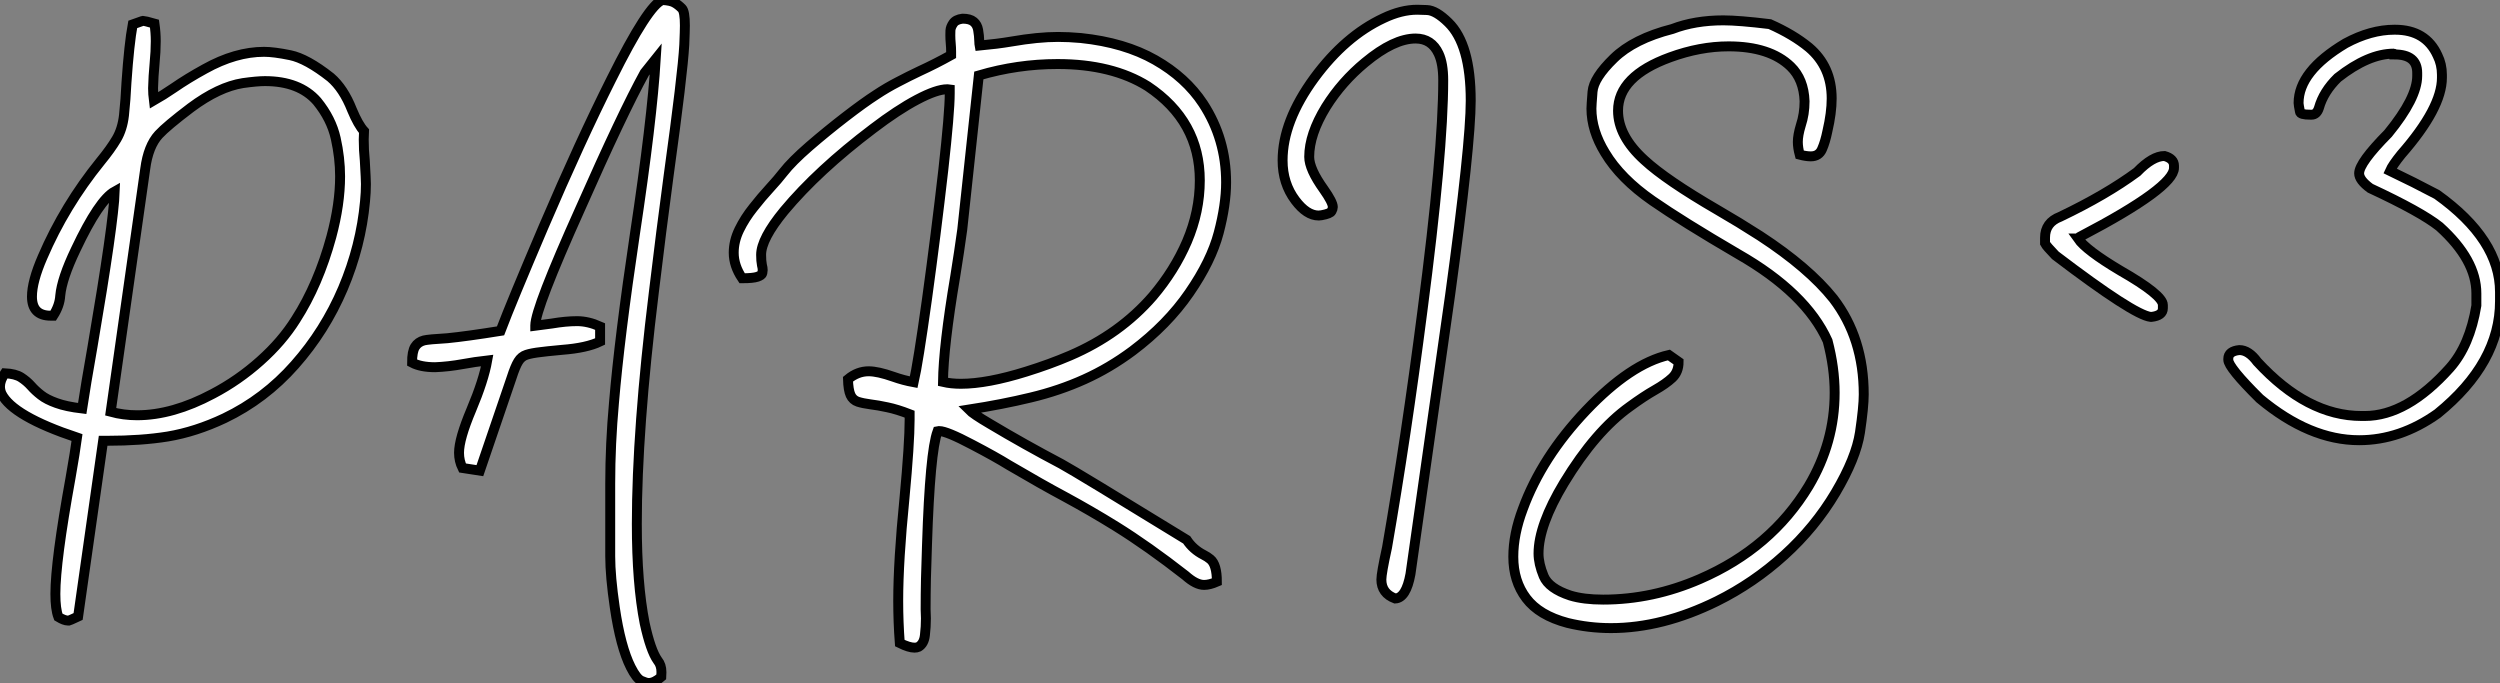 <?xml version="1.0" standalone="no"?>
<svg xmlns="http://www.w3.org/2000/svg" viewBox="2.003 -6.498 251.831 68.8"><rect x="2.003" y="-6.498" width="251.831" height="68.8" fill="#808080" stroke="none"/><path d="M9.13 19.09L9.13 19.09L9.02 19.09Q8.67 19.09 8.07 18.73L8.07 18.73Q7.77 17.94 7.77 16.41L7.77 16.41Q7.77 13.13 9.30 4.70L9.30 4.70Q9.76 2.08 9.95 0.66L9.95 0.66Q3.47-1.50 2.35-3.75L2.35-3.75Q2.19-4.10 2.19-4.48L2.19-4.48Q2.19-5.11 2.68-5.82L2.68-5.82Q3.75-5.77 4.32-5.40Q4.89-5.03 5.32-4.55Q5.74-4.07 6.32-3.62Q6.89-3.17 7.88-2.82Q8.86-2.46 10.47-2.27L10.47-2.27Q10.83-4.65 11.51-8.50L11.51-8.50Q13.64-20.97 13.75-24.14L13.75-24.14Q12.17-23.27 9.82-18.29L9.82-18.29Q8.42-15.37 8.26-13.64L8.26-13.64Q8.20-12.63 7.55-11.62L7.55-11.62L7.30-11.62Q5.41-11.62 5.41-13.54L5.41-13.54Q5.41-15.07 6.48-17.53L6.48-17.53Q8.70-22.70 12.33-27.18L12.33-27.18Q13.34-28.41 13.93-29.41Q14.52-30.41 14.68-31.80L14.68-31.80Q14.85-33.41 14.93-35.11L14.93-35.11Q15.20-39.02 15.56-40.96L15.56-40.96L16.49-41.29L16.63-41.32Q16.76-41.32 17.75-41.04L17.75-41.04Q17.88-40.14 17.88-39.27L17.88-39.27Q17.88-38.25 17.76-37.00Q17.64-35.74 17.61-34.54L17.61-34.54Q17.61-33.93 17.69-33.30L17.69-33.30Q18.57-33.80 19.69-34.56L19.69-34.56Q21.08-35.52 22.83-36.48L22.83-36.48Q25.92-38.20 28.79-38.20L28.79-38.20Q29.78-38.20 31.43-37.86Q33.09-37.52 35.49-35.63L35.49-35.63Q36.80-34.51 37.65-32.35L37.65-32.35Q38.28-30.84 38.86-30.21L38.86-30.21L38.83-29.37Q38.83-28.30 38.94-27.23L38.94-27.23Q39.05-25.29 39.05-24.88L39.05-24.88Q39.05-24.06 38.96-23.13L38.96-23.13Q38.55-18.65 36.74-14.37Q34.92-10.09 31.88-6.66Q28.85-3.23 24.80-1.29L24.80-1.29Q21.90 0.08 19.09 0.55L19.09 0.55Q16.43 0.98 12.99 0.98L12.99 0.98L12.58 0.98L10.06 18.68L9.65 18.87Q9.32 19.03 9.13 19.09ZM16.00-1.59L16.00-1.59Q19.58-1.59 23.63-3.75L23.63-3.75Q26.22-5.11 28.41-7.07Q30.60-9.02 31.99-11.24L31.99-11.24Q34.26-14.77 35.57-19.58L35.57-19.58Q36.45-22.86 36.45-25.65L36.45-25.65Q36.45-27.51 36.01-29.48Q35.57-31.45 34.13-33.22L34.13-33.22Q32.35-35.25 28.88-35.25L28.88-35.25Q28.08-35.25 26.66-35.05L26.66-35.05Q24.23-34.67 21.41-32.57L21.41-32.57Q18.98-30.73 18.18-29.86L18.18-29.86Q17.12-28.71 16.82-26.41L16.82-26.41L13.34-1.94Q14.63-1.59 16.00-1.59ZM67.54 25.38L67.54 25.38Q67.29 25.38 66.80 25.16Q66.31 24.94 65.73 23.79L65.73 23.79Q64.70 21.74 64.12 17.77L64.12 17.77Q63.66 14.63 63.66 12.61L63.66 12.61L63.66 5.28Q63.66 1.31 64.04-2.87L64.04-2.87Q64.59-9.43 66.14-19.80L66.14-19.80Q67.87-31.28 68.25-37.49L68.25-37.49L67.13-36.09Q64.89-32.02 60.65-22.42L60.65-22.42Q56.11-12.33 56.11-10.64L56.11-10.64L56.11-10.61L57.78-10.83Q59.20-11.07 60.32-11.07L60.32-11.07Q61.44-11.07 62.64-10.53L62.64-10.53L62.64-9.02Q61.30-8.37 58.82-8.18L58.82-8.18L57.39-8.04L56.71-7.96Q55.73-7.85 55.22-7.68Q54.71-7.52 54.40-7.01Q54.09-6.51 53.73-5.39L53.73-5.39L50.53 3.99L48.78 3.72Q48.43 3.01 48.43 2.19L48.43 2.19Q48.43 0.79 49.67-2.15Q50.91-5.09 51.27-7.11L51.27-7.11Q50.04-6.97 48.84-6.75L48.84-6.75Q47.36-6.48 46.02-6.43L46.02-6.43Q44.57-6.43 43.70-6.89L43.70-6.89Q43.70-8.01 44.00-8.49Q44.30-8.97 44.90-9.13L44.90-9.13Q45.36-9.24 47.25-9.35L47.25-9.35Q49.19-9.54 52.61-10.09L52.61-10.09Q53.73-13.04 56.93-20.54L56.93-20.54Q60.68-29.29 63.77-35.44L63.77-35.44Q67.51-42.96 68.93-43.42L68.93-43.42Q69.75-43.37 70.12-43.16Q70.49-42.96 70.88-42.57L70.88-42.57Q71.18-42.27 71.18-40.85L71.18-40.85Q71.18-40.36 71.12-38.91L71.12-38.91Q70.96-35.98 69.54-25.70L69.54-25.70Q68.80-20.21 68.06-14.03L68.06-14.03Q66.34-0.05 66.34 9.35L66.34 9.35Q66.34 15.37 67.13 19.36L67.13 19.36Q67.73 22.12 68.44 23.11L68.44 23.11Q68.82 23.57 68.82 24.28L68.82 24.28L68.80 24.77Q68.11 25.38 67.54 25.38ZM94.31 21.82L94.31 21.82Q93.76 21.82 92.83 21.36L92.83 21.36Q92.67 19.25 92.67 17.12L92.67 17.12Q92.67 13.07 93.30 6.78L93.30 6.78Q93.82 1.23 93.82-1.15L93.82-1.15L93.82-1.70Q92.56-2.19 91.59-2.39Q90.62-2.60 89.87-2.69Q89.11-2.79 88.61-2.95Q88.10-3.12 87.87-3.62Q87.64-4.13 87.61-5.22L87.61-5.22Q88.57-6.02 89.69-6.02L89.69-6.02Q90.62-6.02 92.18-5.47L92.18-5.47Q93.19-5.11 94.23-4.92L94.23-4.92Q94.66-6.78 95.57-13.30Q96.47-19.82 97.21-26.28L97.21-26.28Q97.86-32.10 97.86-34.02L97.86-34.02L97.86-34.40L97.62-34.43Q96.55-34.43 94.58-33.39Q92.61-32.35 90.13-30.46L90.13-30.46Q84.60-26.28 81.18-22.18L81.18-22.18Q78.86-19.36 78.86-17.75L78.86-17.75Q78.86-17.14 78.94-16.73L78.94-16.73Q79.02-16.43 79.02-16.21L79.02-16.21Q79.02-16.11 78.98-15.90Q78.94-15.70 78.49-15.54Q78.04-15.39 76.95-15.39L76.95-15.39Q76.10-16.65 76.10-17.96L76.10-17.96Q76.10-19.14 76.66-20.29Q77.22-21.44 78.07-22.50Q78.91-23.57 79.73-24.46Q80.55-25.35 81.10-26.06L81.10-26.06Q81.95-27.15 83.71-28.68Q85.48-30.21 87.35-31.65Q89.22-33.09 90.45-33.88L90.45-33.88Q91.52-34.59 92.63-35.16Q93.73-35.74 94.83-36.26L94.83-36.26Q96.44-37.00 98-37.87L98-37.87L98-38.23Q98-38.61 97.96-39.05Q97.92-39.48 97.92-39.87L97.92-39.87Q97.92-40.00 97.93-40.35Q97.95-40.69 98.21-41.07Q98.46-41.45 99.15-41.54L99.15-41.54Q99.91-41.54 100.27-41.23Q100.63-40.93 100.72-40.40Q100.82-39.87 100.84-39.18L100.84-39.18Q100.84-38.99 100.87-38.83L100.87-38.83Q102.62-38.99 104.10-39.24L104.10-39.24Q106.75-39.70 108.77-39.70L108.77-39.70Q109.84-39.70 111.07-39.59L111.07-39.59Q115.47-39.13 118.55-37.38Q121.63-35.63 123.38-32.98L123.38-32.98Q125.70-29.42 125.70-25.05L125.70-25.05Q125.70-22.80 124.95-19.96Q124.20-17.12 121.99-13.92Q119.79-10.72 116.27-8.07L116.27-8.07Q113.94-6.34 111.43-5.21Q108.91-4.07 106.03-3.38Q103.14-2.68 99.78-2.16L99.78-2.16Q100.21-1.72 101.88-0.74L101.88-0.74Q105.36 1.34 109.10 3.31L109.10 3.31Q110.69 4.18 121.73 10.96L121.73 10.96Q122.36 11.92 123.43 12.47L123.43 12.47Q123.81 12.66 124.11 12.91L124.11 12.91Q124.77 13.45 124.77 15.18L124.77 15.18Q124.03 15.50 123.48 15.50L123.48 15.50Q122.66 15.50 121.60 14.55L121.60 14.55Q117.85 11.62 114.60 9.60L114.60 9.60Q112.08 8.04 109.46 6.62L109.46 6.62Q107.19 5.41 103.80 3.42L103.80 3.42Q102.48 2.60 100.13 1.37L100.13 1.37Q97.54 0 96.80 0L96.80 0L96.63 0.03Q95.87 2.11 95.57 11.46L95.57 11.46Q95.43 15.04 95.43 17.96L95.43 17.96L95.46 18.87Q95.46 19.71 95.36 20.56Q95.27 21.41 94.72 21.74L94.72 21.74Q94.55 21.82 94.31 21.82ZM98.98-4.76L98.98-4.76Q101.64-4.76 105.57-5.99L105.57-5.99Q107.95-6.73 109.98-7.60L109.98-7.60Q115.01-9.76 118.32-13.59L118.32-13.59Q120.50-16.16 121.76-19.09L121.76-19.09Q123.05-22.12 123.05-25.24L123.05-25.24Q123.05-31.23 117.80-34.73L117.80-34.73Q114.21-36.97 108.72-36.97L108.72-36.97Q104.70-36.97 100.79-35.82L100.79-35.82L99.12-20.29Q98.82-18.10 98.41-15.56L98.41-15.56Q97.23-8.56 97.18-4.95L97.18-4.95Q98-4.76 98.98-4.76ZM142.73 16.87L142.73 16.87Q141.34 16.35 141.34 14.96L141.34 14.96Q141.34 14.33 141.91 11.73L141.91 11.73Q143.83 0.66 145.47-12.06L145.47-12.06Q147.57-28.11 147.57-35.33L147.57-35.33Q147.57-37.02 147.11-38.01L147.11-38.01Q146.40-39.54 144.79-39.54L144.79-39.54Q142.60-39.54 139.70-37.13L139.70-37.13Q137.35-35.19 135.76-32.65L135.76-32.65Q134.07-29.89 134.07-27.62L134.07-27.62Q134.07-26.39 135.54-24.34L135.54-24.34Q136.45-23.05 136.45-22.56L136.45-22.56Q136.45-22.39 136.32-22.15Q136.20-21.90 135.32-21.74L135.32-21.74L135.02-21.71Q133.82-21.71 132.67-23.24L132.67-23.24Q131.39-24.94 131.39-27.26L131.39-27.26Q131.39-31.20 134.59-35.57L134.59-35.57Q137.70-39.79 141.56-41.59L141.56-41.59Q143.34-42.44 144.95-42.44L144.95-42.44Q145.03-42.44 145.93-42.41Q146.84-42.38 148.09-41.15L148.09-41.15Q150.34-38.96 150.34-33.28L150.34-33.28Q150.34-28.88 148.26-13.67L148.26-13.67L144.27 14.41Q143.83 16.82 142.73 16.87ZM164.47 19.85L164.47 19.85Q162.23 19.85 160.10 19.33L160.10 19.33Q157.23 18.57 155.93 16.84Q154.63 15.12 154.63 12.66L154.63 12.66Q154.63 10.39 155.59 7.85L155.59 7.85Q157.50 2.63 161.97-2.08Q166.44-6.78 170.30-7.66L170.30-7.66L171.28-6.97Q171.28-5.96 170.64-5.36Q170.00-4.76 168.89-4.13Q167.78-3.50 166.36-2.46L166.36-2.46Q162.91 0 159.74 5.22L159.74 5.22Q157.17 9.49 157.17 12.33L157.17 12.33Q157.17 13.37 157.69 14.62Q158.21 15.86 160.37 16.57L160.37 16.57Q161.71 16.98 163.68 16.98L163.68 16.98Q168.66 16.98 173.44 14.90L173.44 14.90Q180.61 11.79 184.38 5.55L184.38 5.55Q187.00 1.15 187.00-3.86L187.00-3.86Q187.00-6.37 186.29-9.08L186.29-9.08Q184.11-13.92 177.27-17.83L177.27-17.83Q171.61-21.14 168.66-23.19L168.66-23.19Q165.43-25.43 163.87-28.03L163.87-28.03Q162.50-30.27 162.50-32.48L162.50-32.48Q162.50-32.79 162.61-34.18Q162.72-35.57 164.75-37.54Q166.77-39.51 170.65-40.50L170.65-40.50Q172.92-41.37 175.79-41.37L175.79-41.37Q177.35-41.37 180.47-40.99L180.47-40.99Q182.82-39.95 184.41-38.64L184.41-38.64Q186.70-36.70 186.70-33.50L186.70-33.50Q186.70-32.05 186.27-30.21L186.27-30.21Q186.05-29.12 185.73-28.40Q185.42-27.67 184.60-27.67L184.60-27.67Q184.13-27.67 183.48-27.84L183.48-27.84Q183.29-28.55 183.29-29.12L183.29-29.12Q183.29-29.80 183.59-30.79L183.59-30.79Q183.97-31.94 183.97-33.22L183.97-33.22Q183.89-35.44 182.57-36.72L182.57-36.72Q180.47-38.75 176.31-38.75L176.31-38.75Q173.44-38.75 170.43-37.65L170.43-37.65Q165.18-35.74 165.18-32.27L165.18-32.27Q165.18-29.70 167.84-27.29L167.84-27.29Q170.00-25.29 175.22-22.26L175.22-22.26Q177.35-21.03 179.48-19.66L179.48-19.66Q184.38-16.46 186.87-13.34L186.87-13.34Q189.93-9.35 189.93-3.69L189.93-3.69Q189.93-2.43 189.55 0.14Q189.16 2.71 187.09 6.21Q185.01 9.71 181.92 12.51Q178.83 15.31 175.14 17.14L175.14 17.14Q169.64 19.85 164.47 19.85Z" fill="white" stroke="black" transform="translate(0 0) scale(1 1) translate(-0.188 36.922)"/><path d="M12.03-27.07L12.03-27.07Q12.99-26.80 12.99-26.09L12.99-26.09L12.99-25.87Q12.99-23.90 3.64-19.00L3.64-19.00Q3.64-18.76 3.31-18.76L3.31-18.76Q4.13-17.58 7.57-15.53L7.57-15.53Q11.87-13.07 11.87-12.06L11.87-12.06L11.87-11.73Q11.87-10.99 10.72-10.86L10.72-10.86L10.64-10.86Q8.94-11.05 1.04-17.06L1.04-17.06Q0.14-17.99 0-18.27L0-18.27L0-18.84Q0-20.37 1.53-20.95L1.53-20.95Q6.15-23.16 9.27-25.46L9.27-25.46Q10.83-27.07 12.03-27.07ZM35.19-39.79L35.19-39.79L35.25-39.79Q38.36-39.79 39.54-37.19L39.54-37.19Q39.98-36.31 39.98-35.25L39.98-35.25L39.98-34.95Q39.98-31.91 35.88-27.23L35.88-27.23Q35-26.14 34.75-25.57L34.75-25.57Q37.16-24.42 39.48-23.19L39.48-23.19Q45.83-18.65 45.83-13.37L45.83-13.37L45.83-12.44Q45.83-6.23 39.54-1.12L39.54-1.12Q35.77 1.56 31.64 1.56L31.64 1.56Q26.66 1.56 21.63-2.63L21.63-2.63Q18.46-5.77 18.46-6.54L18.46-6.54L18.46-6.64Q18.46-7.41 19.58-7.52L19.58-7.52Q20.51-7.52 21.38-6.34L21.38-6.34Q26.41-0.88 31.88-0.88L31.88-0.88L32.21-0.88Q36.45-0.88 40.77-5.71L40.77-5.71Q42.79-7.98 43.45-12.00L43.45-12.00L43.45-13.23Q43.45-16.60 39.73-19.96L39.73-19.96Q37.87-21.44 32.76-23.82L32.76-23.82Q31.64-24.64 31.64-25.32L31.64-25.32Q31.64-26.39 34.56-29.34L34.56-29.34Q37.49-32.92 37.49-35.14L37.49-35.14L37.49-35.44Q37.49-37.30 35.19-37.30L35.19-37.30Q35.19-37.38 35.14-37.38L35.14-37.38Q32.57-37.38 29.48-34.95L29.48-34.95Q28.05-33.55 27.59-31.91L27.59-31.91Q27.37-31.23 26.85-31.23L26.85-31.23L26.74-31.23Q25.68-31.23 25.68-31.53L25.68-31.53Q25.54-32.24 25.54-32.40L25.54-32.40Q25.54-35.60 30.27-38.42L30.27-38.42Q32.81-39.79 35.19-39.79Z" fill="white" stroke="black" transform="translate(208.004 0) scale(1 1) translate(0 36.285)"/></svg>